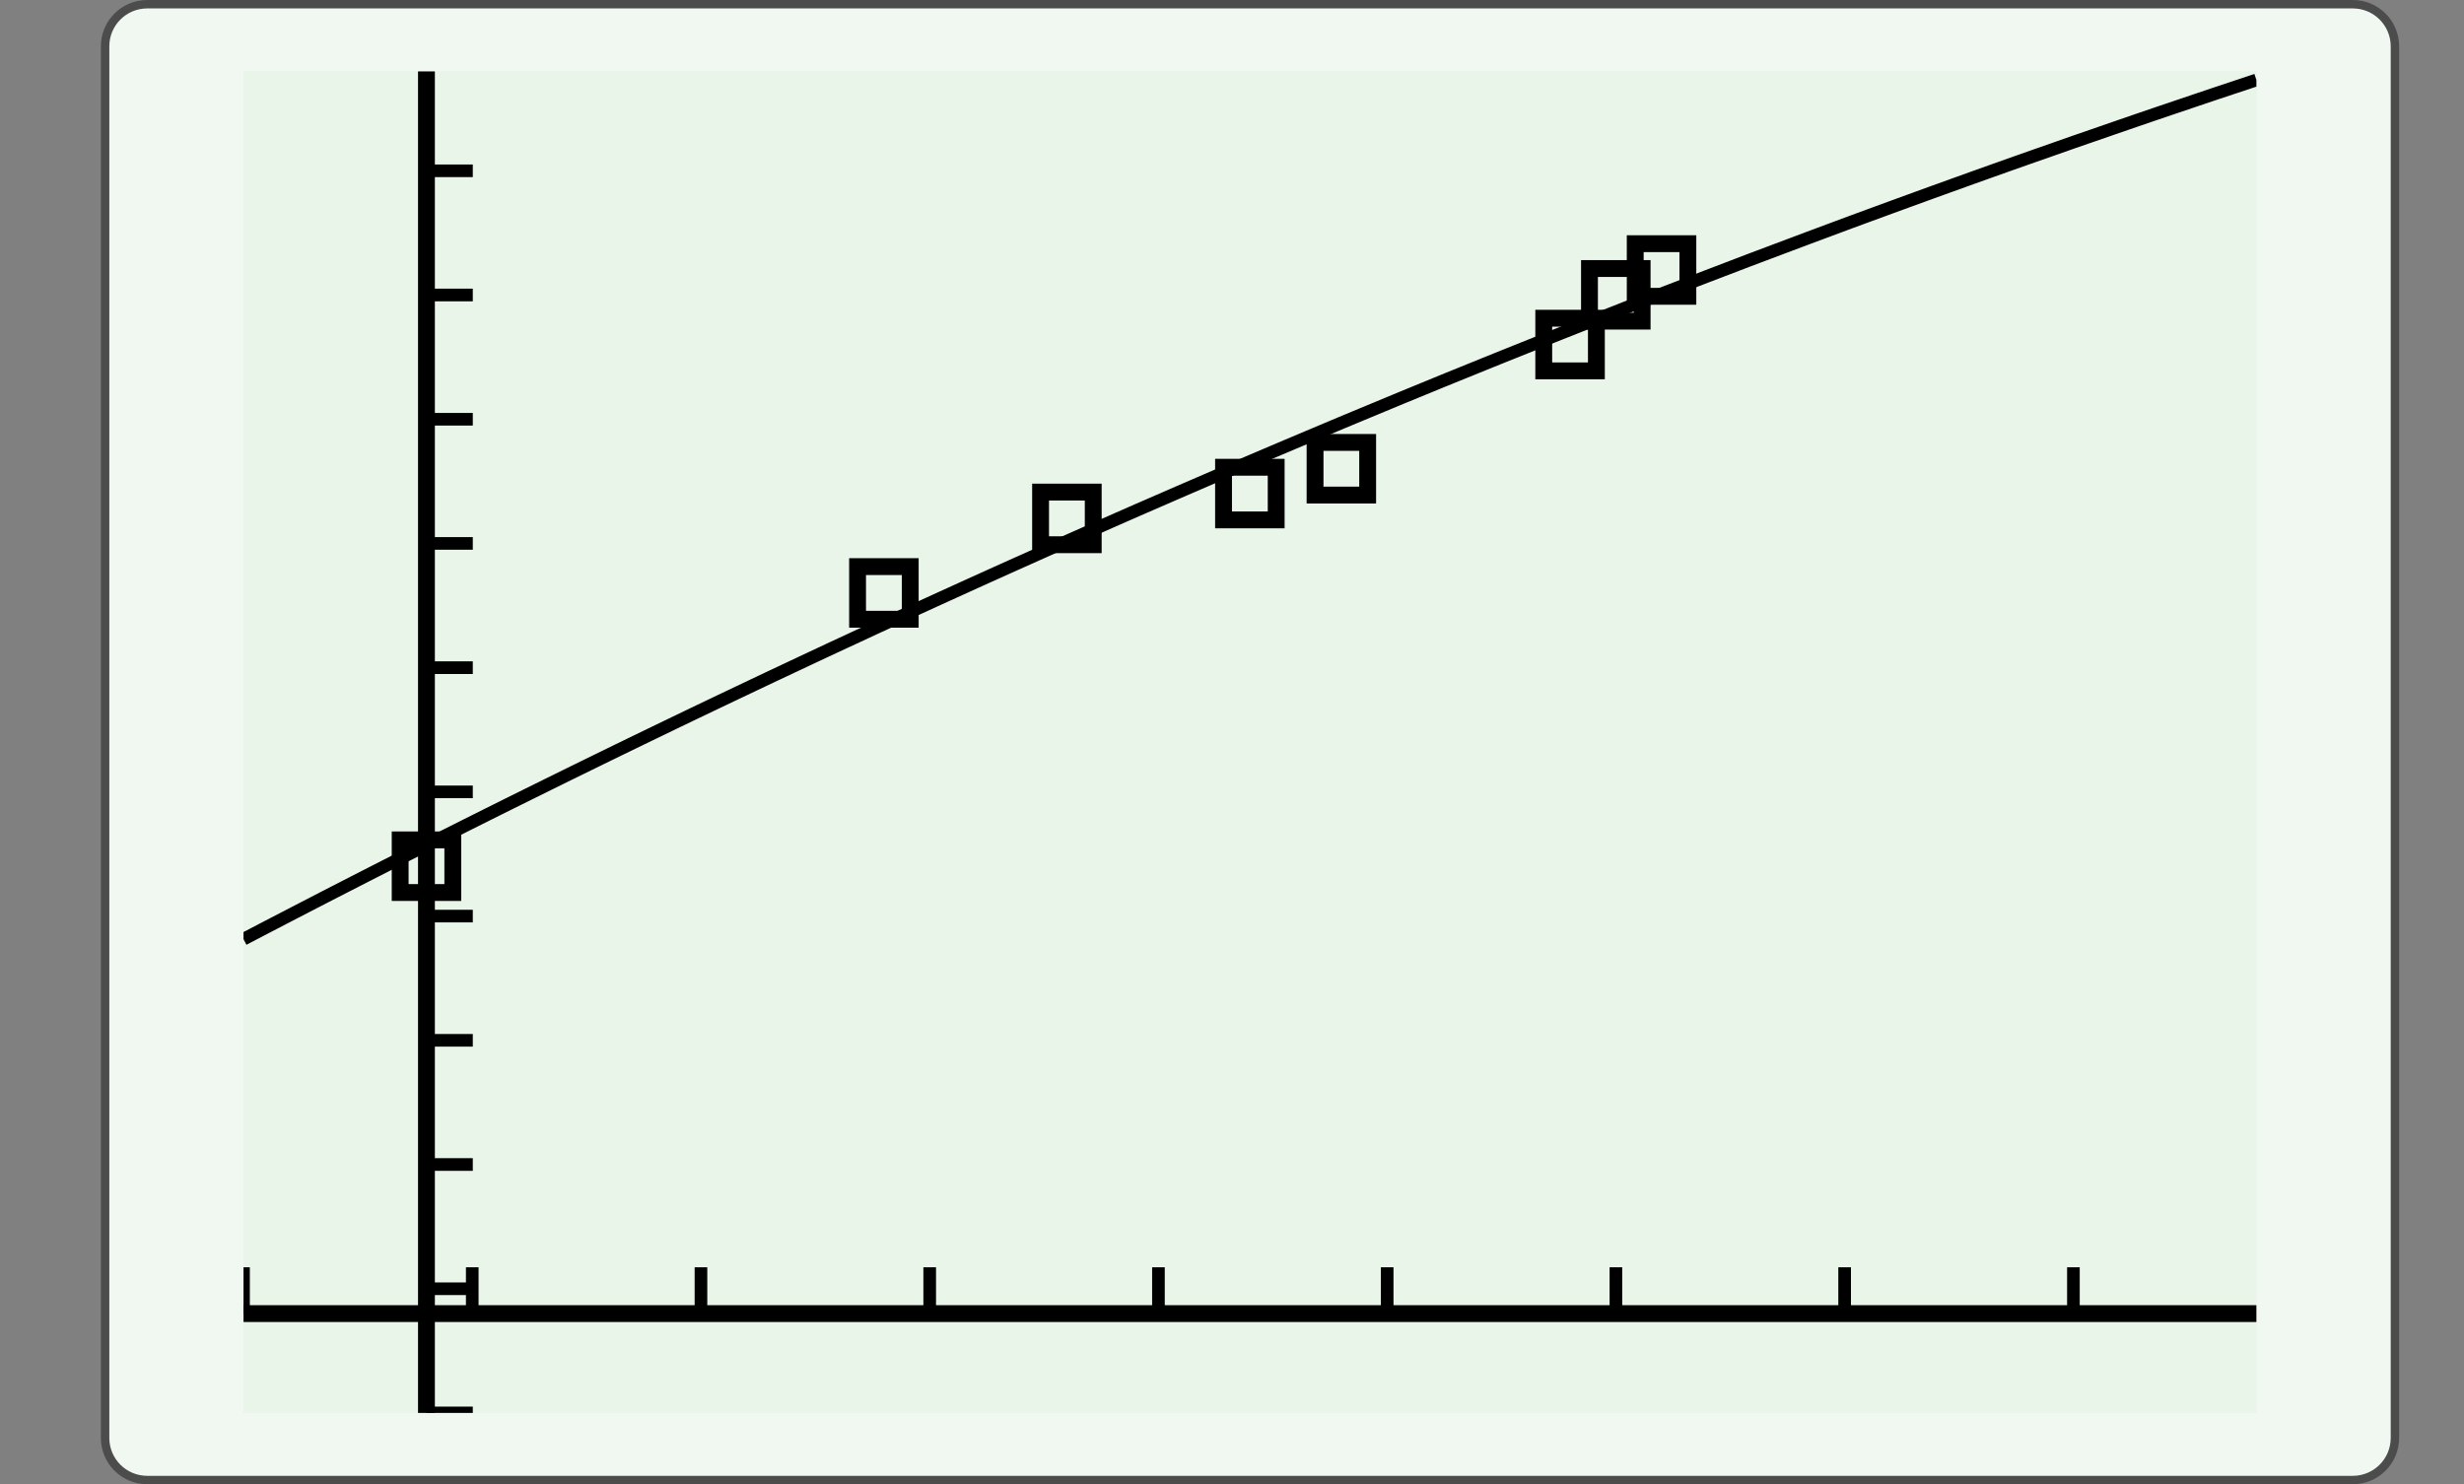 <?xml version="1.0" encoding="UTF-8"?>
<svg xmlns="http://www.w3.org/2000/svg" xmlns:xlink="http://www.w3.org/1999/xlink" width="210.439pt" height="126.789pt" viewBox="0 0 210.439 126.789" version="1.1">
<rect x="0" y="0" width="210.439" height="126.789" fill="#808080" stroke="none"/>
<defs>
<clipPath id="clip1">
  <path d="M 20.797 6.09 L 20.797 120.699 L 192.719 120.699 L 192.719 6.09 L 20.797 6.09 Z M 20.797 6.09 "/>
</clipPath>
<clipPath id="clip2">
  <path d="M 20.797 6.09 L 20.797 120.699 L 192.719 120.699 L 192.719 6.09 L 20.797 6.09 Z M 20.797 6.09 "/>
</clipPath>
<clipPath id="clip3">
  <path d="M 20.797 120.699 L 192.707 120.699 L 192.707 6.102 L 20.797 6.102 L 20.797 120.699 Z M 20.797 120.699 "/>
</clipPath>
<clipPath id="clip4">
  <path d="M 20.797 6.09 L 20.797 120.676 L 192.695 120.676 L 192.695 6.09 L 20.797 6.09 Z M 20.797 6.09 "/>
</clipPath>
<clipPath id="clip5">
  <path d="M 20.797 6.09 L 20.797 120.676 L 192.695 120.676 L 192.695 6.09 L 20.797 6.09 Z M 20.797 6.09 "/>
</clipPath>
<clipPath id="clip6">
  <path d="M 20.797 6.09 L 20.797 120.676 L 192.695 120.676 L 192.695 6.09 L 20.797 6.09 Z M 20.797 6.09 "/>
</clipPath>
<clipPath id="clip7">
  <path d="M 20.797 6.09 L 20.797 120.676 L 192.695 120.676 L 192.695 6.09 L 20.797 6.09 Z M 20.797 6.09 "/>
</clipPath>
<clipPath id="clip8">
  <path d="M 20.797 6.09 L 20.797 120.676 L 192.695 120.676 L 192.695 6.09 L 20.797 6.09 Z M 20.797 6.09 "/>
</clipPath>
<clipPath id="clip9">
  <path d="M 20.797 6.09 L 20.797 120.676 L 192.695 120.676 L 192.695 6.09 L 20.797 6.09 Z M 20.797 6.09 "/>
</clipPath>
<clipPath id="clip10">
  <path d="M 20.797 6.09 L 20.797 120.676 L 192.695 120.676 L 192.695 6.09 L 20.797 6.09 Z M 20.797 6.09 "/>
</clipPath>
<clipPath id="clip11">
  <path d="M 20.797 6.09 L 20.797 120.676 L 192.695 120.676 L 192.695 6.09 L 20.797 6.09 Z M 20.797 6.09 "/>
</clipPath>
</defs>
<g id="surface0">
<path style="fill-rule:nonzero;fill:rgb(94.511%,97.256%,94.511%);fill-opacity:1;stroke-width:0.399;stroke-linecap:butt;stroke-linejoin:miter;stroke:rgb(29.999%,29.999%,29.999%);stroke-opacity:1;stroke-miterlimit:10;" d="M -3.572 1.183 L -3.572 -64.678 C -3.572 -65.779 -2.68 -66.671 -1.579 -66.671 L 102.78 -66.671 C 103.881 -66.671 104.773 -65.779 104.773 -64.678 L 104.773 1.183 C 104.773 2.282 103.881 3.174 102.78 3.174 L -1.579 3.174 C -2.68 3.174 -3.572 2.282 -3.572 1.183 Z M -3.572 1.183 " transform="matrix(1.805,0,0,-1.805,15.424,6.089)"/>
<path style=" stroke:none;fill-rule:nonzero;fill:rgb(90.98%,96.078%,90.98%);fill-opacity:1;" d="M 20.797 6.09 L 20.797 120.699 L 192.719 120.699 L 192.719 6.09 L 20.797 6.09 Z M 20.797 6.09 "/>
<g clip-path="url(#clip1)" clip-rule="nonzero">
<path style=" stroke:none;fill-rule:nonzero;fill:rgb(90.98%,96.078%,90.98%);fill-opacity:1;" d="M 20.797 120.699 L 192.707 120.699 L 192.707 6.102 L 20.797 6.102 L 20.797 120.699 Z M 20.797 120.699 "/>
<path style="fill:none;stroke-width:0.598;stroke-linecap:butt;stroke-linejoin:miter;stroke:rgb(0%,0%,0%);stroke-opacity:1;stroke-miterlimit:10;" d="M 0.001 4.702 L 0.001 6.895 M 10.824 4.702 L 10.824 6.895 M 21.646 4.702 L 21.646 6.895 M 32.469 4.702 L 32.469 6.895 M 43.292 4.702 L 43.292 6.895 M 54.115 4.702 L 54.115 6.895 M 64.938 4.702 L 64.938 6.895 M 75.76 4.702 L 75.76 6.895 M 86.585 4.702 L 86.585 6.895 " transform="matrix(1.805,0,0,-1.805,20.795,120.699)"/>
<path style="fill:none;stroke-width:0.598;stroke-linecap:butt;stroke-linejoin:miter;stroke:rgb(0%,0%,0%);stroke-opacity:1;stroke-miterlimit:10;" d="M 8.657 -0 L 10.85 -0 M 8.657 5.878 L 10.85 5.878 M 8.657 11.758 L 10.85 11.758 M 8.657 17.635 L 10.85 17.635 M 8.657 23.515 L 10.85 23.515 M 8.657 29.393 L 10.85 29.393 M 8.657 35.271 L 10.85 35.271 M 8.657 41.151 L 10.85 41.151 M 8.657 47.028 L 10.85 47.028 M 8.657 52.908 L 10.85 52.908 M 8.657 58.786 L 10.85 58.786 " transform="matrix(1.805,0,0,-1.805,20.795,120.699)"/>
<path style="fill:none;stroke-width:0.797;stroke-linecap:butt;stroke-linejoin:miter;stroke:rgb(0%,0%,0%);stroke-opacity:1;stroke-miterlimit:10;" d="M 0.001 4.702 L 95.242 4.702 " transform="matrix(1.805,0,0,-1.805,20.795,120.699)"/>
<path style="fill:none;stroke-width:0.797;stroke-linecap:butt;stroke-linejoin:miter;stroke:rgb(0%,0%,0%);stroke-opacity:1;stroke-miterlimit:10;" d="M 8.657 -0 L 8.657 63.489 " transform="matrix(1.805,0,0,-1.805,20.795,120.699)"/>
</g>
<g clip-path="url(#clip2)" clip-rule="nonzero">
<g clip-path="url(#clip3)" clip-rule="nonzero">
<path style="fill:none;stroke-width:0.598;stroke-linecap:butt;stroke-linejoin:miter;stroke:rgb(0%,0%,0%);stroke-opacity:1;stroke-miterlimit:10;" d="M 0.001 22.422 L 0.962 22.924 L 1.925 23.424 L 2.886 23.922 L 3.849 24.42 L 4.81 24.913 L 5.773 25.407 L 6.733 25.896 L 7.697 26.385 L 8.657 26.872 L 9.62 27.357 L 10.583 27.841 L 11.544 28.322 L 12.507 28.802 L 13.468 29.278 L 14.431 29.754 L 15.392 30.228 L 16.355 30.7 L 17.316 31.17 L 18.279 31.639 L 19.24 32.105 L 20.203 32.57 L 21.164 33.033 L 22.127 33.494 L 23.09 33.953 L 24.051 34.409 L 25.014 34.866 L 25.975 35.318 L 26.938 35.771 L 27.899 36.221 L 28.862 36.667 L 29.823 37.115 L 30.786 37.558 L 31.746 38 L 32.709 38.441 L 33.67 38.878 L 34.633 39.316 L 35.596 39.751 L 36.557 40.183 L 37.52 40.614 L 38.481 41.045 L 39.444 41.471 L 40.405 41.897 L 41.368 42.322 L 42.329 42.744 L 43.292 43.163 L 44.253 43.581 L 45.216 43.997 L 46.177 44.412 L 47.14 44.823 L 48.103 45.234 L 49.064 45.643 L 50.027 46.05 L 50.988 46.455 L 51.951 46.86 L 52.912 47.26 L 53.875 47.66 L 54.836 48.059 L 55.799 48.455 L 56.759 48.849 L 57.722 49.24 L 58.683 49.63 L 59.646 50.019 L 60.609 50.405 L 61.57 50.79 L 62.533 51.173 L 63.494 51.554 L 64.457 51.932 L 65.418 52.311 L 66.381 52.686 L 67.342 53.06 L 68.305 53.43 L 69.266 53.8 L 70.229 54.168 L 71.19 54.536 L 72.153 54.899 L 73.116 55.261 L 74.077 55.622 L 75.04 55.981 L 76.001 56.339 L 76.964 56.693 L 77.925 57.046 L 78.888 57.397 L 79.849 57.747 L 80.812 58.094 L 81.772 58.44 L 82.735 58.784 L 83.696 59.126 L 84.659 59.466 L 85.622 59.803 L 86.583 60.141 L 87.546 60.474 L 88.507 60.807 L 89.47 61.139 L 90.431 61.468 L 91.394 61.794 L 92.355 62.119 L 93.318 62.444 L 94.279 62.764 L 95.242 63.084 " transform="matrix(1.805,0,0,-1.805,20.795,120.699)"/>
</g>
</g>
<g clip-path="url(#clip4)" clip-rule="nonzero">
<path style="fill:none;stroke-width:0.797;stroke-linecap:butt;stroke-linejoin:miter;stroke:rgb(0%,0%,0%);stroke-opacity:1;stroke-miterlimit:10;" d="M 10.389 -38.866 L 10.389 -36.375 L 12.88 -36.375 L 12.88 -38.866 L 10.389 -38.866 Z M 10.389 -38.866 " transform="matrix(1.805,0,0,-1.805,15.424,6.089)"/>
</g>
<g clip-path="url(#clip5)" clip-rule="nonzero">
<path style="fill:none;stroke-width:0.797;stroke-linecap:butt;stroke-linejoin:miter;stroke:rgb(0%,0%,0%);stroke-opacity:1;stroke-miterlimit:10;" d="M 32.032 -25.933 L 32.032 -23.442 L 34.523 -23.442 L 34.523 -25.933 L 32.032 -25.933 Z M 32.032 -25.933 " transform="matrix(1.805,0,0,-1.805,15.424,6.089)"/>
</g>
<g clip-path="url(#clip6)" clip-rule="nonzero">
<path style="fill:none;stroke-width:0.797;stroke-linecap:butt;stroke-linejoin:miter;stroke:rgb(0%,0%,0%);stroke-opacity:1;stroke-miterlimit:10;" d="M 40.691 -22.406 L 40.691 -19.915 L 43.182 -19.915 L 43.182 -22.406 L 40.691 -22.406 Z M 40.691 -22.406 " transform="matrix(1.805,0,0,-1.805,15.424,6.089)"/>
</g>
<g clip-path="url(#clip7)" clip-rule="nonzero">
<path style="fill:none;stroke-width:0.797;stroke-linecap:butt;stroke-linejoin:miter;stroke:rgb(0%,0%,0%);stroke-opacity:1;stroke-miterlimit:10;" d="M 49.348 -21.231 L 49.348 -18.74 L 51.839 -18.74 L 51.839 -21.231 L 49.348 -21.231 Z M 49.348 -21.231 " transform="matrix(1.805,0,0,-1.805,15.424,6.089)"/>
</g>
<g clip-path="url(#clip8)" clip-rule="nonzero">
<path style="fill:none;stroke-width:0.797;stroke-linecap:butt;stroke-linejoin:miter;stroke:rgb(0%,0%,0%);stroke-opacity:1;stroke-miterlimit:10;" d="M 53.678 -20.056 L 53.678 -17.565 L 56.167 -17.565 L 56.167 -20.056 L 53.678 -20.056 Z M 53.678 -20.056 " transform="matrix(1.805,0,0,-1.805,15.424,6.089)"/>
</g>
<g clip-path="url(#clip9)" clip-rule="nonzero">
<path style="fill:none;stroke-width:0.797;stroke-linecap:butt;stroke-linejoin:miter;stroke:rgb(0%,0%,0%);stroke-opacity:1;stroke-miterlimit:10;" d="M 64.499 -14.178 L 64.499 -11.687 L 66.99 -11.687 L 66.99 -14.178 L 64.499 -14.178 Z M 64.499 -14.178 " transform="matrix(1.805,0,0,-1.805,15.424,6.089)"/>
</g>
<g clip-path="url(#clip10)" clip-rule="nonzero">
<path style="fill:none;stroke-width:0.797;stroke-linecap:butt;stroke-linejoin:miter;stroke:rgb(0%,0%,0%);stroke-opacity:1;stroke-miterlimit:10;" d="M 66.663 -11.825 L 66.663 -9.335 L 69.154 -9.335 L 69.154 -11.825 L 66.663 -11.825 Z M 66.663 -11.825 " transform="matrix(1.805,0,0,-1.805,15.424,6.089)"/>
</g>
<g clip-path="url(#clip11)" clip-rule="nonzero">
<path style="fill:none;stroke-width:0.797;stroke-linecap:butt;stroke-linejoin:miter;stroke:rgb(0%,0%,0%);stroke-opacity:1;stroke-miterlimit:10;" d="M 68.827 -10.65 L 68.827 -8.159 L 71.318 -8.159 L 71.318 -10.65 L 68.827 -10.65 Z M 68.827 -10.65 " transform="matrix(1.805,0,0,-1.805,15.424,6.089)"/>
</g>
</g>
</svg>
